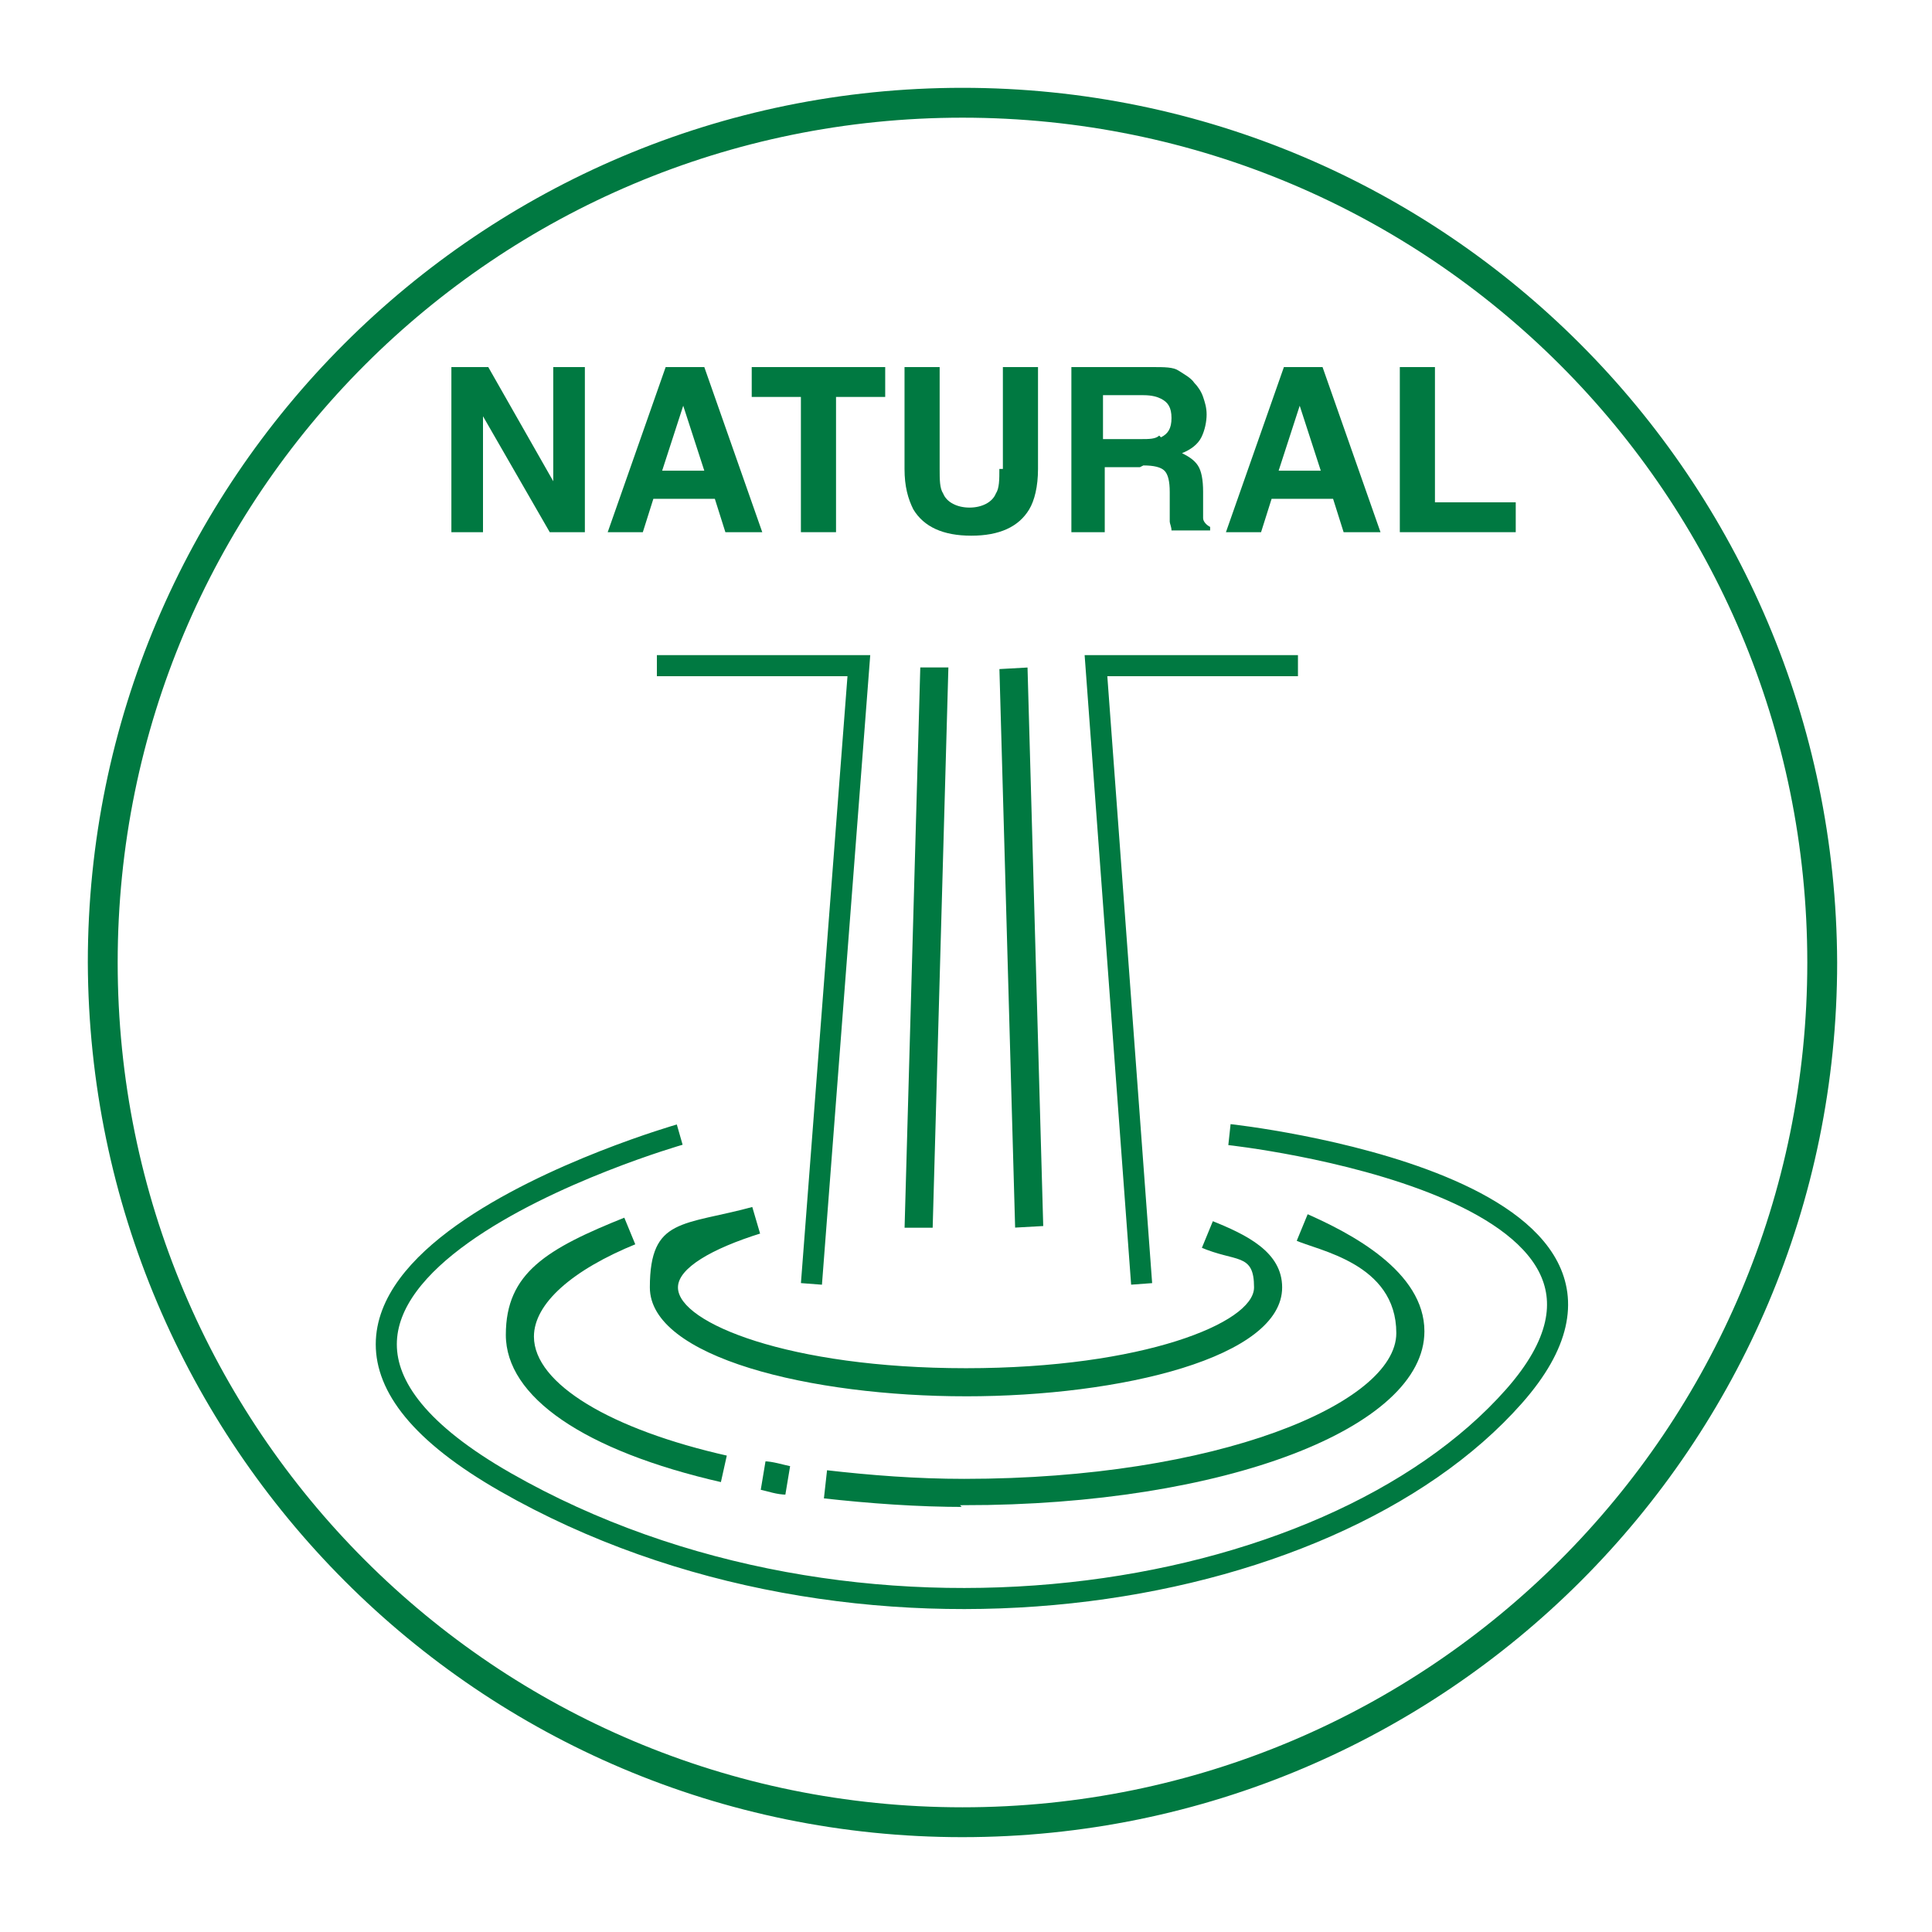 <?xml version="1.0" encoding="UTF-8"?>
<svg id="Layer_1" xmlns="http://www.w3.org/2000/svg" width="110" height="110" version="1.1" viewBox="0 0 110 110">
  <!-- Generator: Adobe Illustrator 29.2.1, SVG Export Plug-In . SVG Version: 2.1.0 Build 116)  -->
  <defs>
    <style>
      .st0 {
        fill: none;
        stroke: #007941;
        stroke-width: 1.2px;
      }

      .st0, .st1 {
        stroke-miterlimit: 10;
      }

      .st2 {
        isolation: isolate;
      }

      .st3 {
        fill: #fff;
      }

      .st1 {
        stroke: #fff;
        stroke-width: .2px;
      }

      .st1, .st4 {
        fill: #007941;
      }
    </style>
  </defs>
  <rect id="Rectangle_903" class="st3" width="110" height="110"/>
  <g class="st2">
    <g class="st2">
      <path class="st4" d="M33.3,30.3h-2l-3.8-6.6v6.6h-1.8v-9.4h2.1l3.7,6.5v-6.5h1.8v9.4Z"/>
      <path class="st4" d="M40.6,28.4h-3.4l-.6,1.9h-2l3.3-9.4h2.2l3.3,9.4h-2.1l-.6-1.9ZM40.1,26.8l-1.2-3.7-1.2,3.7h2.4Z"/>
      <path class="st4" d="M50.4,20.9v1.7h-2.8v7.7h-2v-7.7h-2.8v-1.7h7.6Z"/>
      <path class="st4" d="M57.1,26.7v-5.8h2v5.8c0,1-.2,1.8-.5,2.3-.6,1-1.7,1.5-3.3,1.5s-2.7-.5-3.3-1.5c-.3-.6-.5-1.3-.5-2.3v-5.8h2v5.8c0,.6,0,1.1.2,1.4.2.5.8.8,1.5.8s1.3-.3,1.5-.8c.2-.3.2-.8.2-1.4Z"/>
      <path class="st4" d="M64.9,26.6h-2v3.7h-1.9v-9.4h4.6c.7,0,1.2,0,1.5.2s.7.4.9.7c.2.2.4.5.5.8.1.3.2.6.2,1s-.1.9-.3,1.3c-.2.4-.6.7-1.1.9.4.2.7.4.9.7s.3.8.3,1.5v.6c0,.4,0,.7,0,.9,0,.2.2.4.4.5v.2h-2.2c0-.2-.1-.4-.1-.5,0-.3,0-.5,0-.8v-.9c0-.6-.1-1-.3-1.2-.2-.2-.6-.3-1.2-.3ZM66.1,24.9c.4-.2.6-.5.6-1.1s-.2-.9-.6-1.1c-.2-.1-.5-.2-1-.2h-2.3v2.5h2.2c.4,0,.8,0,1-.2Z"/>
      <path class="st4" d="M75.8,28.4h-3.4l-.6,1.9h-2l3.3-9.4h2.2l3.3,9.4h-2.1l-.6-1.9ZM75.2,26.8l-1.2-3.7-1.2,3.7h2.4Z"/>
      <path class="st4" d="M79.7,20.9h2v7.7h4.6v1.7h-6.6v-9.4Z"/>
    </g>
  </g>
  <g id="Group_2131">
    <path id="Path_2467" class="st4" d="M54.8,104.6c-27.5,0-49.7-22.3-49.8-49.8C5,27.3,27.3,5,54.8,5s49.7,22.3,49.8,49.8c0,27.5-22.3,49.8-49.8,49.8ZM54.8,6.7C28.2,6.7,6.7,28.2,6.7,54.8s21.5,48.1,48.1,48.1,48.1-21.5,48.1-48.1S81.4,6.7,54.8,6.7h0Z"/>
  </g>
  <path class="st1" d="M55,79.6c-8.8,0-18.1-2.2-18.1-6.3s2-3.6,6-4.7l.5,1.7c-2.9.9-4.7,2-4.7,3,0,1.9,6.2,4.5,16.3,4.5s16.3-2.6,16.3-4.5-.9-1.3-3-2.2l.7-1.7c2,.8,4.1,1.8,4.1,3.9,0,4.1-9.3,6.3-18.1,6.3Z"/>
  <path class="st1" d="M41.1,84.5c-7.9-1.8-12.4-4.9-12.4-8.5s2.4-5,6.9-6.8l.7,1.7c-3.7,1.5-5.8,3.4-5.8,5.2,0,2.6,4.3,5.2,11,6.7l-.4,1.8h0Z"/>
  <path class="st1" d="M44.8,85.2c-.6,0-1.1-.2-1.6-.3l.3-1.8c.5,0,1.1.2,1.6.3l-.3,1.8Z"/>
  <path class="st1" d="M55,85.9c-2.8,0-5.5-.2-8.2-.5l.2-1.8c2.6.3,5.2.5,7.9.5,14.4,0,24.5-4.3,24.5-8.2s-4.4-4.6-5.7-5.2l.7-1.7c2.5,1.1,6.8,3.3,6.8,6.8,0,5.6-11.5,10-26.3,10h0Z"/>
  <polygon class="st1" points="57.7 70 56.8 38 58.6 37.9 59.5 69.9 57.7 70"/>
  <polygon class="st1" points="53.2 70 51.4 70 52.3 37.9 54.1 37.9 53.2 70"/>
  <path class="st0" d="M38.7,64.6s-29.7,8.5-9.9,19.8,46.8,7.1,57.4-4.9-16.2-14.9-16.2-14.9"/>
  <polyline class="st0" points="73.9 37.9 62.4 37.9 65 73.1"/>
  <polyline class="st0" points="37.4 37.9 48.9 37.9 46.2 73.1"/>
</svg>